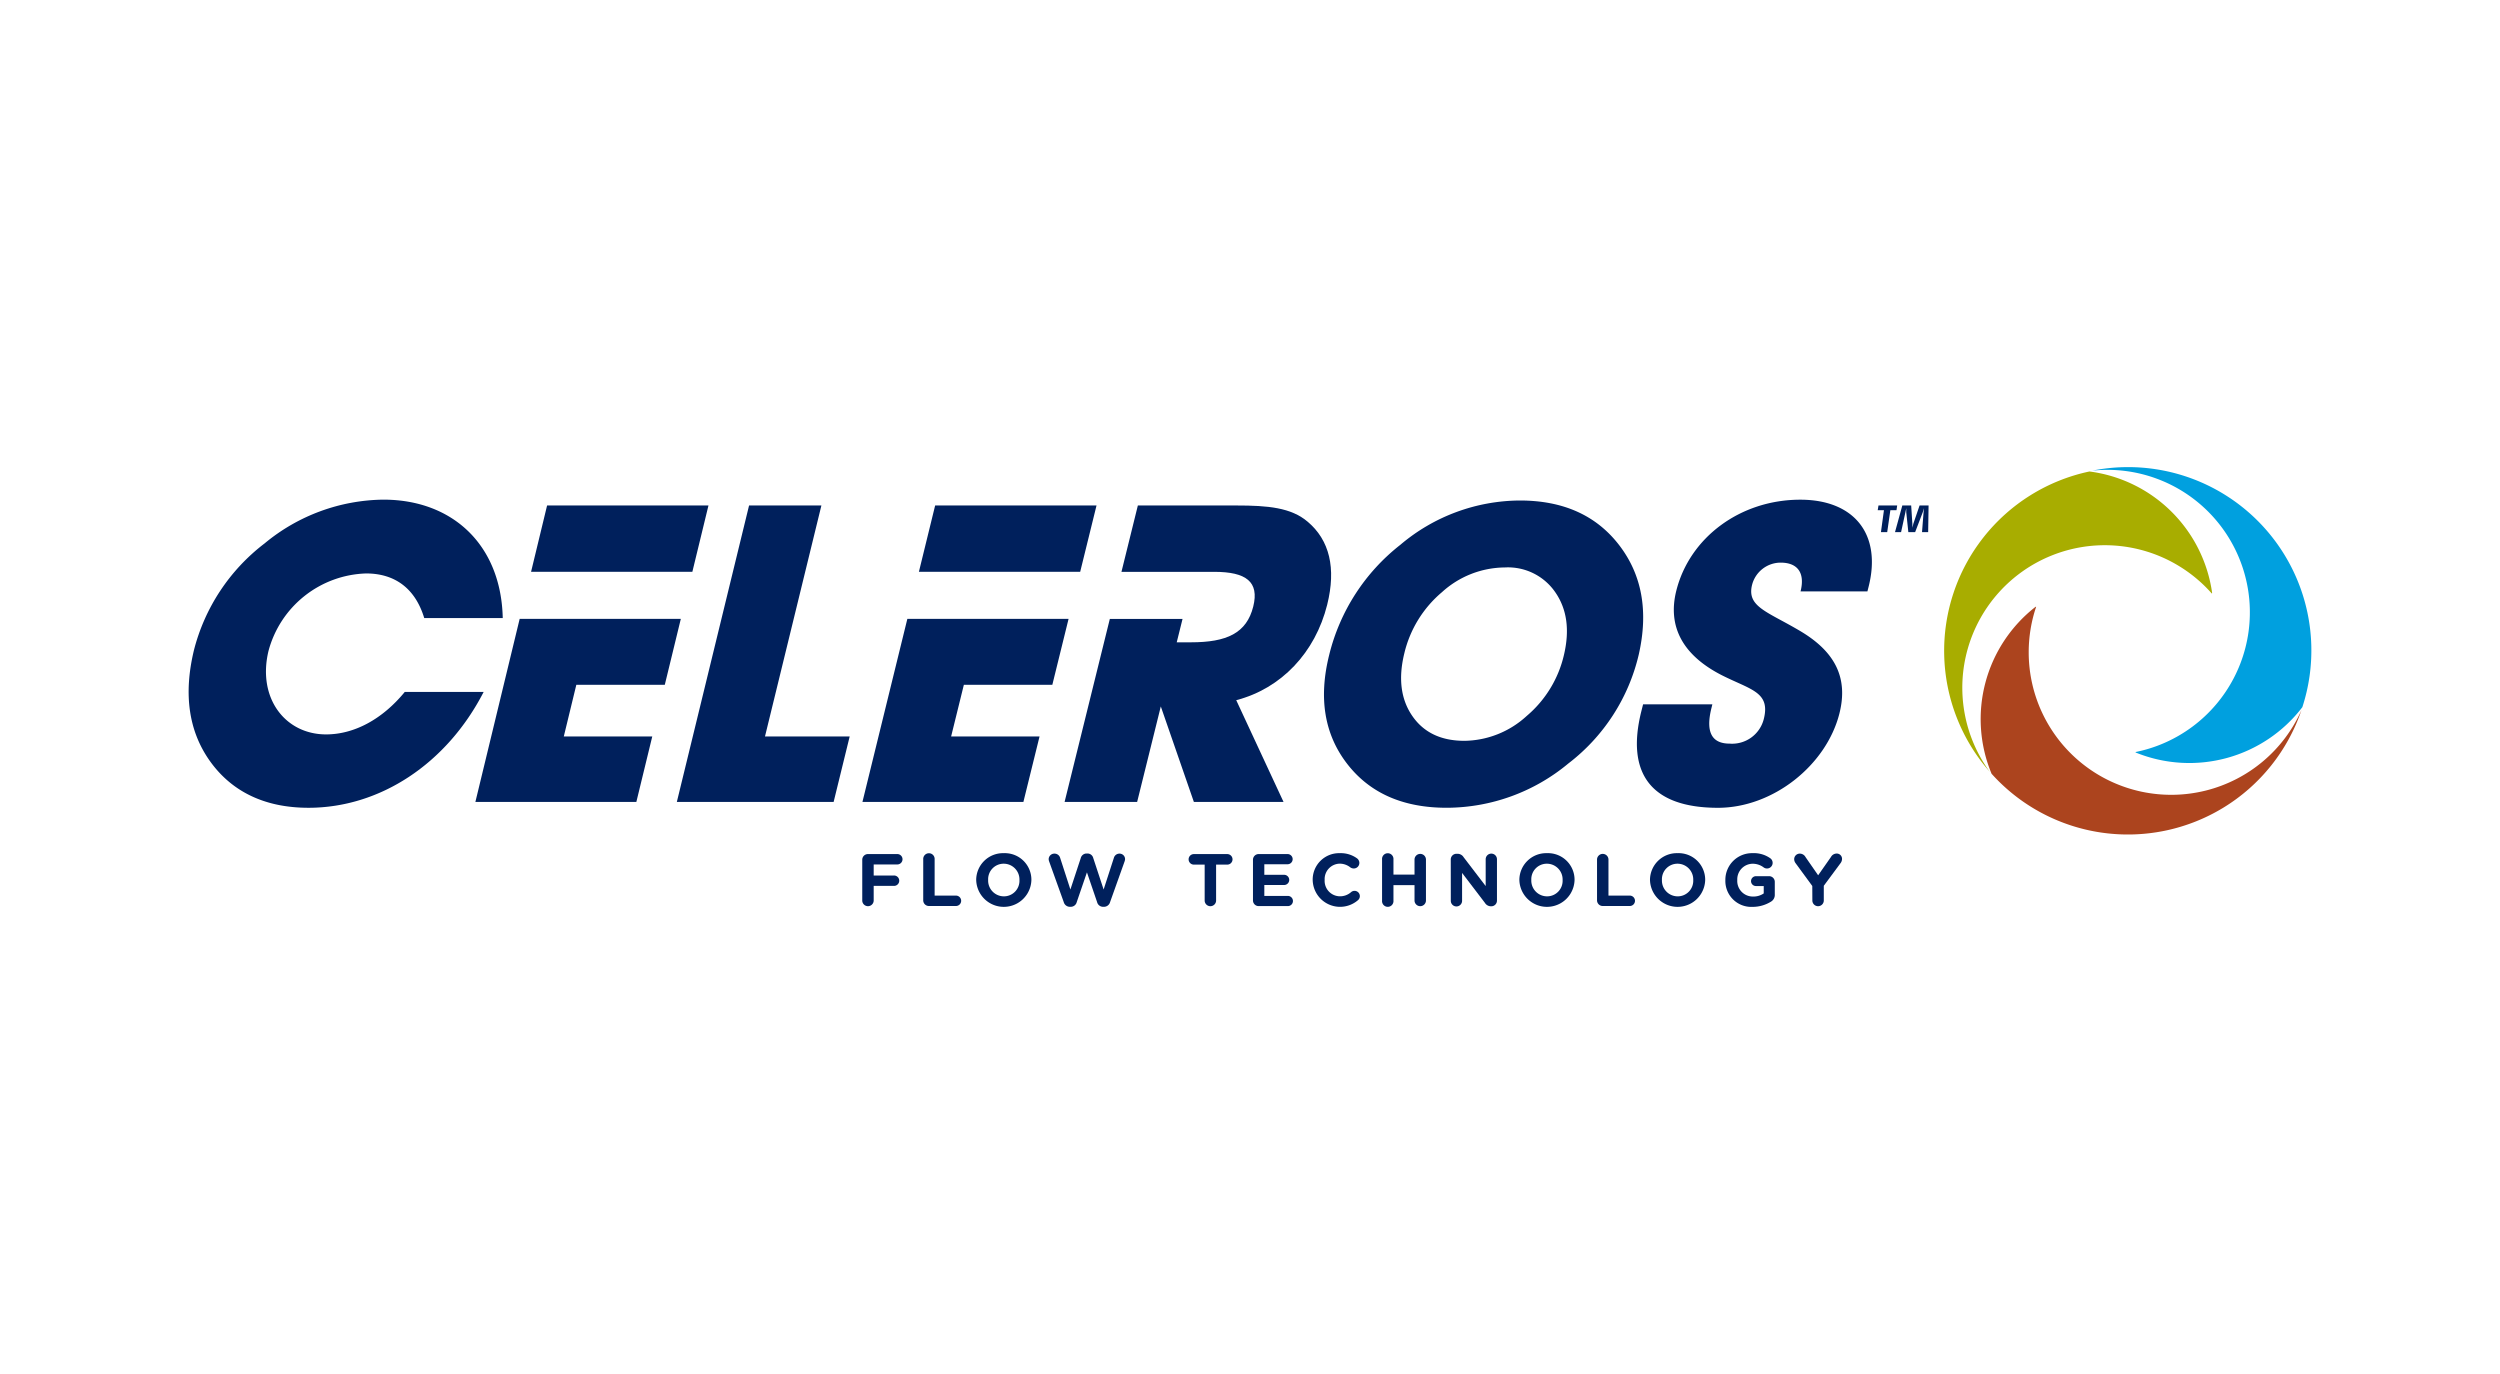 <?xml version="1.0" encoding="UTF-8"?>
<svg xmlns="http://www.w3.org/2000/svg" width="373" height="205" viewBox="0 0 373 205">
  <g id="PrincipalPage_celeros" transform="translate(11879 724)">
    <rect id="Placement_Area" data-name="Placement Area" width="373" height="205" transform="translate(-11879 -724)" fill="#fff" opacity="0"></rect>
    <g id="celeros" transform="translate(-11850.854 -654.296)">
      <path id="Path_532" data-name="Path 532" d="M994.35,23.272l.114-.7h2.788l-.1.7h-.915l-.471,3.277h-.935l.449-3.277Z" transform="translate(-742.341 -16.858)" fill="#00205c"></path>
      <path id="Path_533" data-name="Path 533" d="M1006.943,22.57l.177,2.74.015.585.124-.585.937-2.74h1.343l-.063,3.979h-.917l.233-2.96.068-.608-.193.606-1.135,2.963h-1.014l-.312-2.96v-.608l-.127.608-.644,2.96h-.907l1.09-3.979Z" transform="translate(-749.941 -16.858)" fill="#00205c"></path>
      <path id="Path_534" data-name="Path 534" d="M396.55,228.638a.846.846,0,0,1,.852-.852h4.331a.776.776,0,1,1,0,1.549h-3.477v1.65h2.988a.776.776,0,1,1,0,1.549h-2.988v2.215a.854.854,0,0,1-1.706,0Z" transform="translate(-296.048 -170.063)" fill="#00205c"></path>
      <path id="Path_535" data-name="Path 535" d="M432.45,228.382a.852.852,0,1,1,1.7,0v5.411h3.155a.776.776,0,1,1,0,1.551H433.3a.846.846,0,0,1-.852-.852Z" transform="translate(-322.849 -169.873)" fill="#00205c"></path>
      <path id="Path_536" data-name="Path 536" d="M463.63,231.29v-.023a4.006,4.006,0,0,1,4.129-4.007,3.964,3.964,0,0,1,4.106,3.987v.02a4.119,4.119,0,0,1-8.234.023Zm6.453,0v-.023a2.354,2.354,0,0,0-2.347-2.436,2.317,2.317,0,0,0-2.324,2.415v.02a2.354,2.354,0,0,0,2.347,2.436A2.318,2.318,0,0,0,470.083,231.29Z" transform="translate(-346.127 -169.671)" fill="#00205c"></path>
      <path id="Path_537" data-name="Path 537" d="M506.356,228.613a1.138,1.138,0,0,1-.066-.322.844.844,0,0,1,.874-.829.862.862,0,0,1,.831.608l1.538,4.747,1.548-4.7a.9.9,0,0,1,.864-.674h.132a.884.884,0,0,1,.864.674l1.549,4.7,1.538-4.747a.857.857,0,0,1,.821-.608.821.821,0,0,1,.841.819,1.209,1.209,0,0,1-.068.332l-2.169,6.083a.943.943,0,0,1-.885.7h-.178a.92.92,0,0,1-.874-.7L512,230.256l-1.521,4.44a.923.923,0,0,1-.874.7h-.177a.948.948,0,0,1-.887-.7Z" transform="translate(-377.975 -169.805)" fill="#00205c"></path>
      <path id="Path_538" data-name="Path 538" d="M591,229.371h-1.637a.786.786,0,0,1,0-1.571h4.98a.786.786,0,1,1,0,1.571h-1.637v5.391a.854.854,0,0,1-1.706,0Z" transform="translate(-439.41 -170.074)" fill="#00205c"></path>
      <path id="Path_539" data-name="Path 539" d="M626.569,234.686v-6.045a.846.846,0,0,1,.851-.852h4.309a.76.76,0,1,1,0,1.521h-3.467v1.574h2.955a.76.76,0,1,1,0,1.521h-2.955v1.627h3.51a.76.76,0,0,1,0,1.521h-4.352a.846.846,0,0,1-.851-.867Z" transform="translate(-467.771 -170.067)" fill="#00205c"></path>
      <path id="Path_540" data-name="Path 540" d="M661.718,231.28v-.023a3.941,3.941,0,0,1,4.042-4.007,4.121,4.121,0,0,1,2.59.786.864.864,0,0,1,.332.669.831.831,0,0,1-.842.829.9.9,0,0,1-.507-.165,2.552,2.552,0,0,0-1.584-.555,2.3,2.3,0,0,0-2.245,2.415v.02a2.3,2.3,0,0,0,2.245,2.436,2.484,2.484,0,0,0,1.683-.608.79.79,0,1,1,1.019,1.206,4.086,4.086,0,0,1-6.732-3.011Z" transform="translate(-494.011 -169.661)" fill="#00205c"></path>
      <path id="Path_541" data-name="Path 541" d="M702.56,228.382a.852.852,0,1,1,1.7,0v2.281h3.143v-2.281a.854.854,0,0,1,1.706,0v6.176a.854.854,0,0,1-1.706,0v-2.324h-3.143v2.324a.852.852,0,1,1-1.7,0Z" transform="translate(-524.502 -169.873)" fill="#00205c"></path>
      <path id="Path_542" data-name="Path 542" d="M743,228.4a.849.849,0,0,1,.854-.854h.175a1.06,1.06,0,0,1,.887.507l3.295,4.309v-4a.841.841,0,1,1,1.683,0v6.166a.846.846,0,0,1-.851.852h-.056a1.057,1.057,0,0,1-.887-.507L744.69,230.4v4.161a.841.841,0,1,1-1.683,0Z" transform="translate(-554.693 -169.865)" fill="#00205c"></path>
      <path id="Path_543" data-name="Path 543" d="M783.39,231.29v-.023a4.006,4.006,0,0,1,4.129-4.007,3.964,3.964,0,0,1,4.106,3.987v.02a4.119,4.119,0,0,1-8.234.023Zm6.453,0v-.023a2.355,2.355,0,0,0-2.347-2.436,2.317,2.317,0,0,0-2.324,2.415v.02a2.354,2.354,0,0,0,2.347,2.436A2.318,2.318,0,0,0,789.843,231.29Z" transform="translate(-584.847 -169.671)" fill="#00205c"></path>
      <path id="Path_544" data-name="Path 544" d="M829.11,228.511a.854.854,0,0,1,1.706,0v5.411h3.153a.776.776,0,1,1,0,1.551h-4.007a.847.847,0,0,1-.852-.852Z" transform="translate(-618.979 -170.002)" fill="#00205c"></path>
      <path id="Path_545" data-name="Path 545" d="M860.29,231.29v-.023a4.007,4.007,0,0,1,4.129-4.007,3.965,3.965,0,0,1,4.106,3.987v.02a4.119,4.119,0,0,1-8.234.023Zm6.453,0v-.023a2.354,2.354,0,0,0-2.347-2.436,2.318,2.318,0,0,0-2.324,2.415v.02a2.354,2.354,0,0,0,2.347,2.436A2.316,2.316,0,0,0,866.742,231.29Z" transform="translate(-642.257 -169.671)" fill="#00205c"></path>
      <path id="Path_546" data-name="Path 546" d="M904.659,231.287v-.023a3.977,3.977,0,0,1,4.055-4.007,4.247,4.247,0,0,1,2.646.76.842.842,0,0,1-.487,1.528.829.829,0,0,1-.519-.177,2.717,2.717,0,0,0-1.693-.532,2.329,2.329,0,0,0-2.225,2.415v.02a2.322,2.322,0,0,0,2.347,2.458,2.707,2.707,0,0,0,1.6-.466v-1.1h-1.151a.733.733,0,0,1-.743-.733.743.743,0,0,1,.743-.74h1.947a.847.847,0,0,1,.854.852v1.883a1.158,1.158,0,0,1-.6,1.085,5.18,5.18,0,0,1-2.712.76A3.869,3.869,0,0,1,904.659,231.287Z" transform="translate(-675.381 -169.669)" fill="#00205c"></path>
      <path id="Path_547" data-name="Path 547" d="M947.872,232.322l-2.491-3.4a1.012,1.012,0,0,1-.21-.608.833.833,0,0,1,.854-.819.976.976,0,0,1,.841.52l1.88,2.712,1.916-2.735a.978.978,0,0,1,.819-.507.788.788,0,0,1,.829.831,1.065,1.065,0,0,1-.221.6l-2.5,3.376v2.235a.854.854,0,0,1-1.706,0Z" transform="translate(-705.625 -169.839)" fill="#00205c"></path>
      <path id="Path_548" data-name="Path 548" d="M1068.079,16.418a21.27,21.27,0,0,1,5.322,4.357l.045-.076A21.241,21.241,0,0,0,1055.14,2.56a27.351,27.351,0,0,0-14.882,44.8,21.264,21.264,0,0,1,27.82-30.943Z" transform="translate(-771.54 -1.919)" fill="#a8ad00"></path>
      <path id="Path_549" data-name="Path 549" d="M1133.5,40.071a21.153,21.153,0,0,1-6.432,2.43l.046.076a21.228,21.228,0,0,0,24.852-6.772A27.346,27.346,0,0,0,1120.61.519a21.259,21.259,0,0,1,12.89,39.552Z" transform="translate(-836.601 0)" fill="#00a0df"></path>
      <path id="Path_550" data-name="Path 550" d="M1062.122,89.015a21.234,21.234,0,0,1,1.11-6.785h-.088a21.235,21.235,0,0,0-6.562,24.908,27.349,27.349,0,0,0,46.24-9.507,21.261,21.261,0,0,1-40.7-8.617Z" transform="translate(-787.585 -61.398)" fill="#ac441e"></path>
      <path id="Path_551" data-name="Path 551" d="M17.873,65.114c-6.531,0-11.486-2.425-14.74-7.03C.02,53.666-.788,48.2.775,41.661a29.054,29.054,0,0,1,10.556-15.99A28.228,28.228,0,0,1,29.052,19.14c10.356,0,17.576,6.78,17.812,17.667H35.15c-1.32-4.354-4.308-6.655-8.683-6.655a15.573,15.573,0,0,0-14.555,11.57c-1.685,7.03,2.494,12.444,8.594,12.444,4.172,0,8.384-2.24,11.739-6.336h11.77C38.487,58.583,28.512,65.114,17.873,65.114Z" transform="translate(0 -14.297)" fill="#00205c"></path>
      <path id="Path_552" data-name="Path 552" d="M212.427,32.467h13.217l2.405-9.9H203.972l-2.392,9.9Z" transform="translate(-150.491 -16.858)" fill="#00205c"></path>
      <path id="Path_553" data-name="Path 553" d="M175.407,89.34,168.8,116.651h24.016l2.375-9.768h-13.2l1.87-7.712h13.2l2.39-9.831H175.407Z" transform="translate(-126.019 -66.706)" fill="#00205c"></path>
      <path id="Path_554" data-name="Path 554" d="M287.4,66.8,298.176,22.57h10.792l-8.419,34.468h12.637L310.793,66.8Z" transform="translate(-214.561 -16.858)" fill="#00205c"></path>
      <path id="Path_555" data-name="Path 555" d="M863.841,49.707l-.124.507c-.91,3.606.02,5.35,2.7,5.35a4.87,4.87,0,0,0,5.1-3.672c1.014-4.042-1.952-4.354-6.26-6.531-5.849-2.986-8.135-7.279-6.79-12.629,1.987-7.9,9.524-13.562,18.5-13.562,7.983,0,12.183,5.1,10.183,13l-.175.684H877c.692-2.737-.411-4.293-2.968-4.293a4.41,4.41,0,0,0-4.26,3.295c-.831,3.295,2.238,3.982,7.17,6.906,5.256,3.11,7.193,7.03,5.854,12.317-1.954,7.715-9.9,14.061-18.118,14.061-9.828,0-13.8-4.978-11.425-14.433l.253-1Z" transform="translate(-636.504 -14.32)" fill="#00205c"></path>
      <path id="Path_556" data-name="Path 556" d="M440.747,32.467h13.217l2.438-9.9H432.325l-2.425,9.9Z" transform="translate(-320.946 -16.858)" fill="#00205c"></path>
      <path id="Path_557" data-name="Path 557" d="M403.368,89.34l-6.7,27.311h24.014l2.41-9.768H409.9l1.9-7.712H425l2.423-9.831H403.368Z" transform="translate(-296.138 -66.706)" fill="#00205c"></path>
      <path id="Path_558" data-name="Path 558" d="M551.942,25c-2.469-2.116-5.946-2.428-10.624-2.428H526.6l-2.446,9.9H537.99c4.8,0,6.737,1.5,5.829,5.165-.988,3.982-3.943,5.35-9.3,5.35H532.4l.867-3.492H522.419L515.67,66.8h10.824l3.53-14.246L534.957,66.8h13.377l-7.056-15.179c6.721-1.741,11.79-7.1,13.572-14.246C556.21,31.9,555.192,27.748,551.942,25Z" transform="translate(-384.978 -16.858)" fill="#00205c"></path>
      <path id="Path_559" data-name="Path 559" d="M686.666,65.492q-9.793,0-14.862-6.589t-2.648-16.241a29.87,29.87,0,0,1,10.607-16.4A27.782,27.782,0,0,1,697.6,19.65q9.686,0,14.806,6.648T715.345,42.6A28.675,28.675,0,0,1,704.84,58.878,28.471,28.471,0,0,1,686.666,65.492Zm8.685-35.854a14.077,14.077,0,0,0-9.377,3.688,17.1,17.1,0,0,0-5.621,9.147q-1.361,5.6,1.191,9.314t7.771,3.718a13.987,13.987,0,0,0,9.311-3.718,16.894,16.894,0,0,0,5.555-9.124q1.3-5.528-1.267-9.278A8.556,8.556,0,0,0,695.351,29.638Z" transform="translate(-498.98 -14.678)" fill="#00205c"></path>
    </g>
  </g>
</svg>
